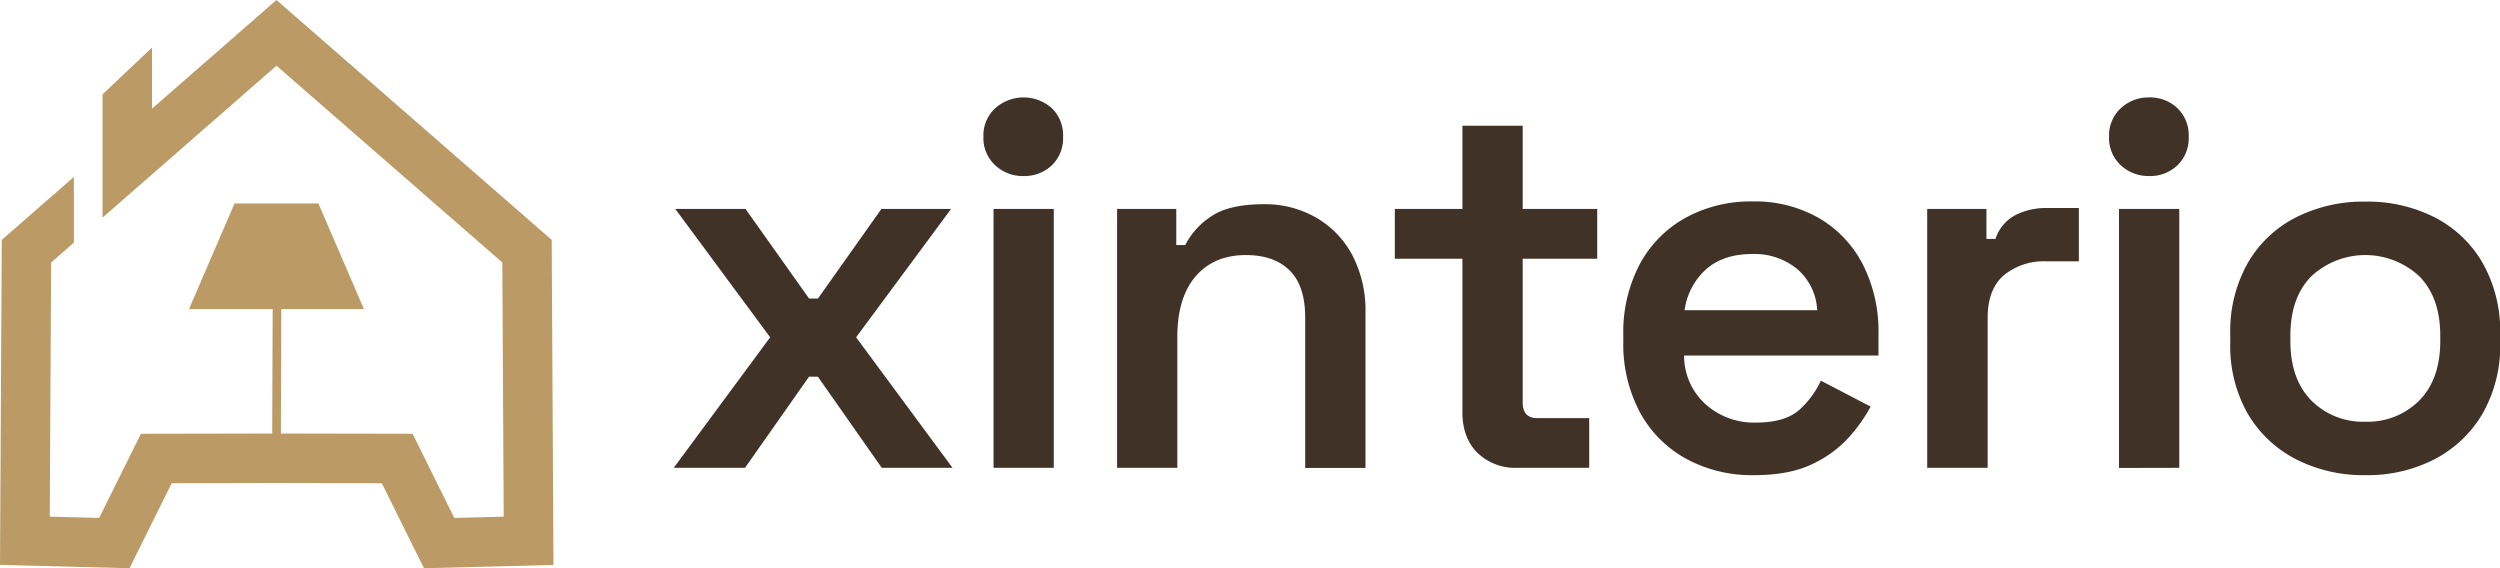 <svg xmlns="http://www.w3.org/2000/svg" width="596.33" height="135.54" viewBox="0 0 596.33 135.54"><path fill="#bb9a65" fill-rule="evenodd" d="M131.6 57.22 65.94 0 36.26 25.92V11.34L24.45 22.52v29.39L27.79 49l8.47-7.4 29.69-25.93 53.87 46.94.33 60.63-11.79.3-9.94-20.07-31.42-.06.1-29.68h19.71L75.95 48.54H55.94L45.08 73.73h19.96l-.11 29.68-31.32.06-9.95 20.07-11.79-.3.3-55.29.03-5.34 3.78-3.3 1.64-1.43V42.2l-1.64 1.44-5.32 4.64L.42 57.22 0 134.75l30.9.79 10.04-20.27 25.02-.06v-.08h.11v.08l25.01.06 10.05 20.27 30.89-.79z"/><path d="m160.71 111.59 23-31.13-22.63-30.62h16.75l15.16 21.37h2.12l15.13-21.37h16.62l-22.65 30.62 23 31.13h-16.88l-15.25-21.75h-2.09l-15.28 21.75Zm83.37-69.6a9.56 9.56 0 0 1-6.68-2.56 8.76 8.76 0 0 1-2.82-6.81 8.75 8.75 0 0 1 2.82-6.81 10.15 10.15 0 0 1 13.5 0 9 9 0 0 1 2.68 6.81 9 9 0 0 1-2.68 6.81 9.5 9.5 0 0 1-6.82 2.56m-7.09 69.6V49.84h14.37v61.75Zm29.47 0V49.84h14.12v8.62h2.13a17.85 17.85 0 0 1 5.87-6.62q4.25-3.12 12.88-3.13a24.4 24.4 0 0 1 12.62 3.28 22.55 22.55 0 0 1 8.56 9 28.54 28.54 0 0 1 3.07 13.63v37h-14.38V75.71q0-7.5-3.69-11.18t-10.43-3.69q-7.64 0-12 5.06t-4.38 14.44v31.25Zm95.53 0a13 13 0 0 1-9.6-3.6q-3.56-3.57-3.56-9.69V61.71h-16.12V49.84h16.12V29.99h14.38v19.85h17.78v11.87h-17.78v34.28c0 2.5 1.16 3.75 3.5 3.75h12.37v11.85Zm56.47 1.75a32.9 32.9 0 0 1-16.32-3.94 27.7 27.7 0 0 1-11-11.12 34.55 34.55 0 0 1-3.93-16.82v-1.47a34.8 34.8 0 0 1 3.87-16.87 27.45 27.45 0 0 1 10.91-11.13 32.25 32.25 0 0 1 16.12-3.94 30.64 30.64 0 0 1 15.72 3.94 27.1 27.1 0 0 1 10.5 11.06 35.2 35.2 0 0 1 3.75 16.62v5.13h-46.37a15.58 15.58 0 0 0 5.12 11.62 17.3 17.3 0 0 0 12 4.38q7 0 10.38-3.06a21.2 21.2 0 0 0 5.12-6.94l11.88 6.19a37.7 37.7 0 0 1-5.07 7.19 27.4 27.4 0 0 1-8.81 6.5q-5.5 2.66-13.87 2.66m-16.63-39.35h31.63a13.87 13.87 0 0 0-4.69-9.75 16 16 0 0 0-10.78-3.65q-6.89 0-11 3.62a16 16 0 0 0-5.16 9.78m57.87 37.6V49.84h14.13v7.15h2.16a9.84 9.84 0 0 1 4.63-5.62 16.1 16.1 0 0 1 7.75-1.75h7.5v12.72h-7.75a15 15 0 0 0-10.13 3.31q-3.87 3.32-3.87 10.19v35.75Zm52.88-69.6a9.6 9.6 0 0 1-6.69-2.56 8.79 8.79 0 0 1-2.81-6.81 8.77 8.77 0 0 1 2.81-6.81 9.6 9.6 0 0 1 6.69-2.57 9.46 9.46 0 0 1 6.81 2.57 9 9 0 0 1 2.69 6.81 9 9 0 0 1-2.69 6.81 9.46 9.46 0 0 1-6.81 2.56m-7.13 69.63V49.84h14.38v61.75Zm58.75 1.72a35.3 35.3 0 0 1-16.56-3.81 28.36 28.36 0 0 1-11.5-10.88 32.64 32.64 0 0 1-4.15-16.94v-2a33 33 0 0 1 4.19-17 27.76 27.76 0 0 1 11.5-10.87 35.74 35.74 0 0 1 16.56-3.75 35.4 35.4 0 0 1 16.5 3.75 27.9 27.9 0 0 1 11.44 10.87 33 33 0 0 1 4.19 17v2a32.64 32.64 0 0 1-4.19 16.94 28.5 28.5 0 0 1-11.44 10.88 34.9 34.9 0 0 1-16.54 3.81m0-12.75a17.35 17.35 0 0 0 12.88-5.06q5-5.07 5-14.19v-1.25q0-9.12-5-14.19a18.91 18.91 0 0 0-25.75 0q-5 5.07-5 14.19v1.25q0 9.12 5 14.19a17.3 17.3 0 0 0 12.87 5.06" fill="#403226"/></svg>